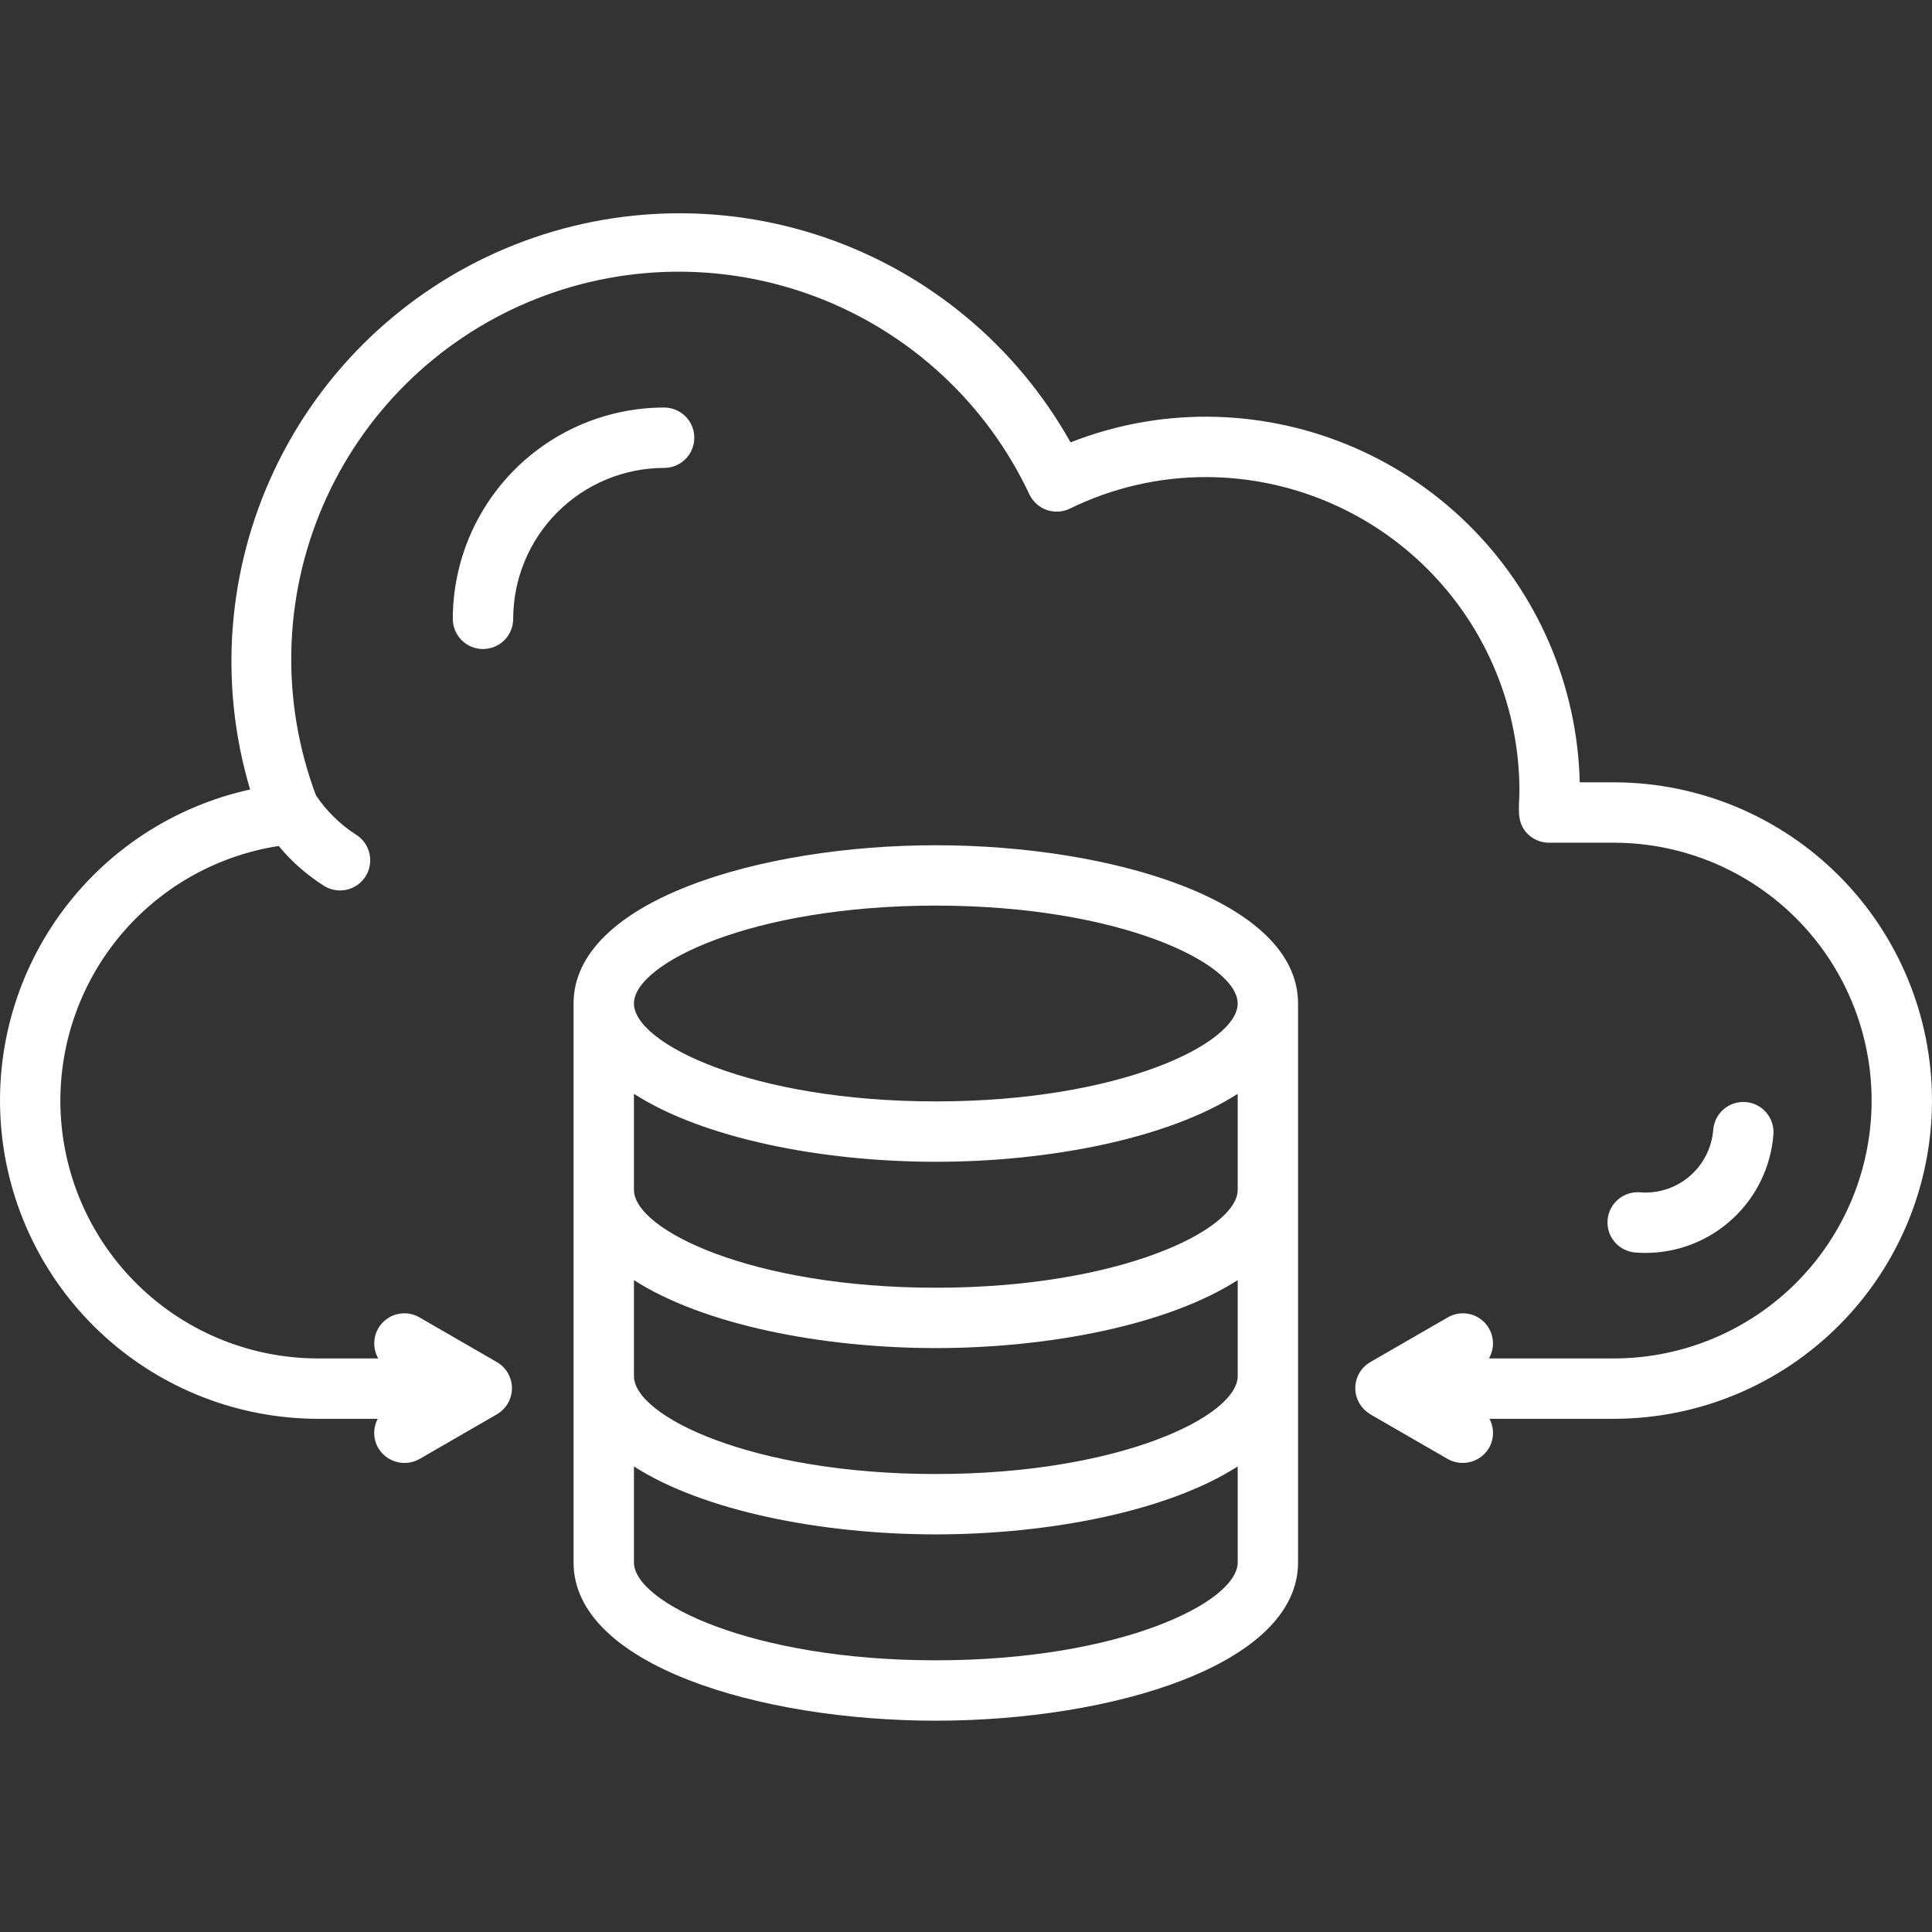 <svg width="94" height="94" viewBox="0 0 94 94" fill="none" xmlns="http://www.w3.org/2000/svg">
<rect x="0" y="0" width="94" height="94" fill="#333333" stroke="none"/>
<g clip-path="url(#clip0_622_21326)">
<path d="M78.578 38.064H76.86C76.749 33.318 74.789 28.803 71.398 25.48C68.007 22.157 63.453 20.289 58.706 20.274C56.44 20.269 54.194 20.693 52.087 21.524C49.464 16.842 45.206 13.292 40.129 11.553C35.051 9.814 29.511 10.009 24.568 12.1C19.626 14.192 15.628 18.032 13.34 22.887C11.053 27.742 10.636 33.27 12.169 38.413C8.445 39.23 5.153 41.392 2.923 44.486C0.694 47.579 -0.316 51.386 0.087 55.178C0.489 58.97 2.277 62.48 5.106 65.036C7.936 67.592 11.609 69.015 15.422 69.031H18.379C18.262 69.25 18.203 69.495 18.207 69.743C18.212 69.992 18.279 70.235 18.402 70.45C18.6 70.784 18.921 71.028 19.296 71.128C19.671 71.228 20.071 71.178 20.409 70.987L24.173 68.814C24.397 68.685 24.582 68.5 24.711 68.276C24.84 68.053 24.908 67.8 24.908 67.542C24.908 67.284 24.84 67.031 24.711 66.808C24.582 66.584 24.397 66.399 24.173 66.27L20.409 64.097C20.13 63.934 19.805 63.869 19.485 63.91C19.166 63.952 18.868 64.097 18.64 64.325C18.411 64.553 18.264 64.85 18.221 65.169C18.179 65.489 18.243 65.814 18.404 66.094H15.422C12.267 66.079 9.234 64.877 6.927 62.726C4.619 60.575 3.207 57.633 2.972 54.487C2.737 51.342 3.697 48.223 5.659 45.753C7.621 43.283 10.442 41.643 13.559 41.16C14.186 41.918 14.929 42.572 15.76 43.098C15.924 43.201 16.106 43.271 16.297 43.303C16.487 43.336 16.682 43.331 16.871 43.288C17.059 43.245 17.237 43.165 17.395 43.053C17.552 42.941 17.686 42.799 17.789 42.635C17.892 42.472 17.961 42.289 17.993 42.099C18.025 41.908 18.019 41.713 17.975 41.525C17.931 41.336 17.851 41.158 17.739 41.001C17.626 40.844 17.484 40.711 17.32 40.608C16.547 40.111 15.885 39.461 15.373 38.698C13.662 34.139 13.78 29.095 15.704 24.622C17.628 20.149 21.208 16.594 25.694 14.701C30.18 12.809 35.225 12.725 39.771 14.468C44.318 16.211 48.014 19.646 50.084 24.052C50.168 24.228 50.285 24.386 50.429 24.516C50.574 24.646 50.743 24.747 50.926 24.811C51.11 24.875 51.304 24.903 51.498 24.892C51.693 24.88 51.883 24.83 52.057 24.745C54.127 23.731 56.401 23.206 58.706 23.212C62.751 23.226 66.625 24.845 69.479 27.712C72.333 30.579 73.933 34.462 73.927 38.507C73.927 39.22 73.752 39.966 74.292 40.539C74.429 40.685 74.595 40.802 74.779 40.881C74.963 40.961 75.161 41.002 75.362 41.002H78.578C81.895 41.018 85.07 42.347 87.409 44.698C89.749 47.049 91.062 50.231 91.062 53.548C91.062 56.864 89.749 60.046 87.409 62.397C85.07 64.748 81.895 66.077 78.578 66.094H72.444C72.605 65.814 72.669 65.489 72.627 65.169C72.584 64.85 72.437 64.553 72.209 64.325C71.98 64.097 71.683 63.951 71.363 63.91C71.043 63.869 70.718 63.934 70.439 64.097L66.675 66.27C66.455 66.396 66.272 66.577 66.143 66.795C66.015 67.013 65.945 67.261 65.941 67.514C65.936 67.767 65.998 68.017 66.119 68.239C66.241 68.462 66.418 68.648 66.633 68.782C66.648 68.791 66.659 68.805 66.675 68.814L70.439 70.987C70.778 71.177 71.177 71.228 71.552 71.127C71.927 71.027 72.248 70.784 72.446 70.45C72.569 70.235 72.636 69.992 72.641 69.743C72.645 69.495 72.586 69.25 72.469 69.031H78.578C82.674 69.015 86.596 67.376 89.486 64.474C92.377 61.572 93.999 57.644 93.999 53.548C93.999 49.452 92.377 45.523 89.486 42.621C86.596 39.719 82.674 38.081 78.578 38.064Z" fill="white"/>
<path d="M45.531 41.125C36.987 41.125 27.906 43.824 27.906 48.825V76.018C27.906 81.02 36.987 83.719 45.531 83.719C54.075 83.719 63.156 81.02 63.156 76.018V48.825C63.156 43.824 54.075 41.125 45.531 41.125ZM45.531 44.062C54.497 44.062 60.219 46.883 60.219 48.825C60.219 50.768 54.497 53.588 45.531 53.588C36.565 53.588 30.844 50.768 30.844 48.825C30.844 46.883 36.565 44.062 45.531 44.062ZM45.531 80.781C36.565 80.781 30.844 77.96 30.844 76.018V71.348C34.211 73.515 39.983 74.654 45.531 74.654C51.08 74.654 56.851 73.515 60.219 71.348V76.018C60.219 77.96 54.497 80.781 45.531 80.781ZM45.531 71.717C36.565 71.717 30.844 68.896 30.844 66.954V62.283C34.211 64.451 39.983 65.59 45.531 65.59C51.08 65.59 56.851 64.451 60.219 62.283V66.954C60.219 68.896 54.497 71.717 45.531 71.717ZM45.531 62.653C36.565 62.653 30.844 59.832 30.844 57.89V53.219C34.211 55.386 39.983 56.526 45.531 56.526C51.08 56.526 56.851 55.386 60.219 53.219V57.89C60.219 59.832 54.497 62.653 45.531 62.653ZM33.781 21.297C33.781 20.907 33.627 20.534 33.351 20.258C33.076 19.983 32.702 19.828 32.312 19.828C29.587 19.831 26.973 20.915 25.046 22.843C23.119 24.77 22.034 27.384 22.031 30.109C22.031 30.499 22.186 30.872 22.461 31.148C22.737 31.423 23.11 31.578 23.5 31.578C23.89 31.578 24.263 31.423 24.539 31.148C24.814 30.872 24.969 30.499 24.969 30.109C24.971 28.162 25.745 26.296 27.122 24.919C28.499 23.542 30.366 22.768 32.312 22.766C32.702 22.766 33.076 22.611 33.351 22.335C33.627 22.06 33.781 21.686 33.781 21.297ZM80.062 60.96C81.633 60.959 83.146 60.365 84.299 59.298C85.452 58.232 86.161 56.769 86.284 55.203C86.3 55.011 86.278 54.817 86.218 54.634C86.159 54.45 86.064 54.28 85.939 54.133C85.814 53.986 85.662 53.864 85.49 53.776C85.318 53.688 85.131 53.635 84.938 53.62C84.746 53.604 84.552 53.627 84.369 53.686C84.185 53.745 84.015 53.84 83.868 53.966C83.721 54.091 83.6 54.244 83.513 54.416C83.425 54.587 83.372 54.775 83.357 54.967C83.291 55.792 82.921 56.563 82.317 57.13C81.983 57.444 81.585 57.685 81.151 57.837C80.718 57.989 80.257 58.049 79.799 58.012C79.41 57.98 79.026 58.104 78.729 58.356C78.432 58.609 78.247 58.968 78.216 59.357C78.184 59.745 78.308 60.13 78.56 60.427C78.813 60.724 79.172 60.908 79.561 60.94C79.728 60.953 79.895 60.96 80.062 60.96Z" fill="white"/>
</g>
<defs>
<clipPath id="clip0_622_21326">
<rect width="94" height="94" fill="white"/>
</clipPath>
</defs>
</svg>

